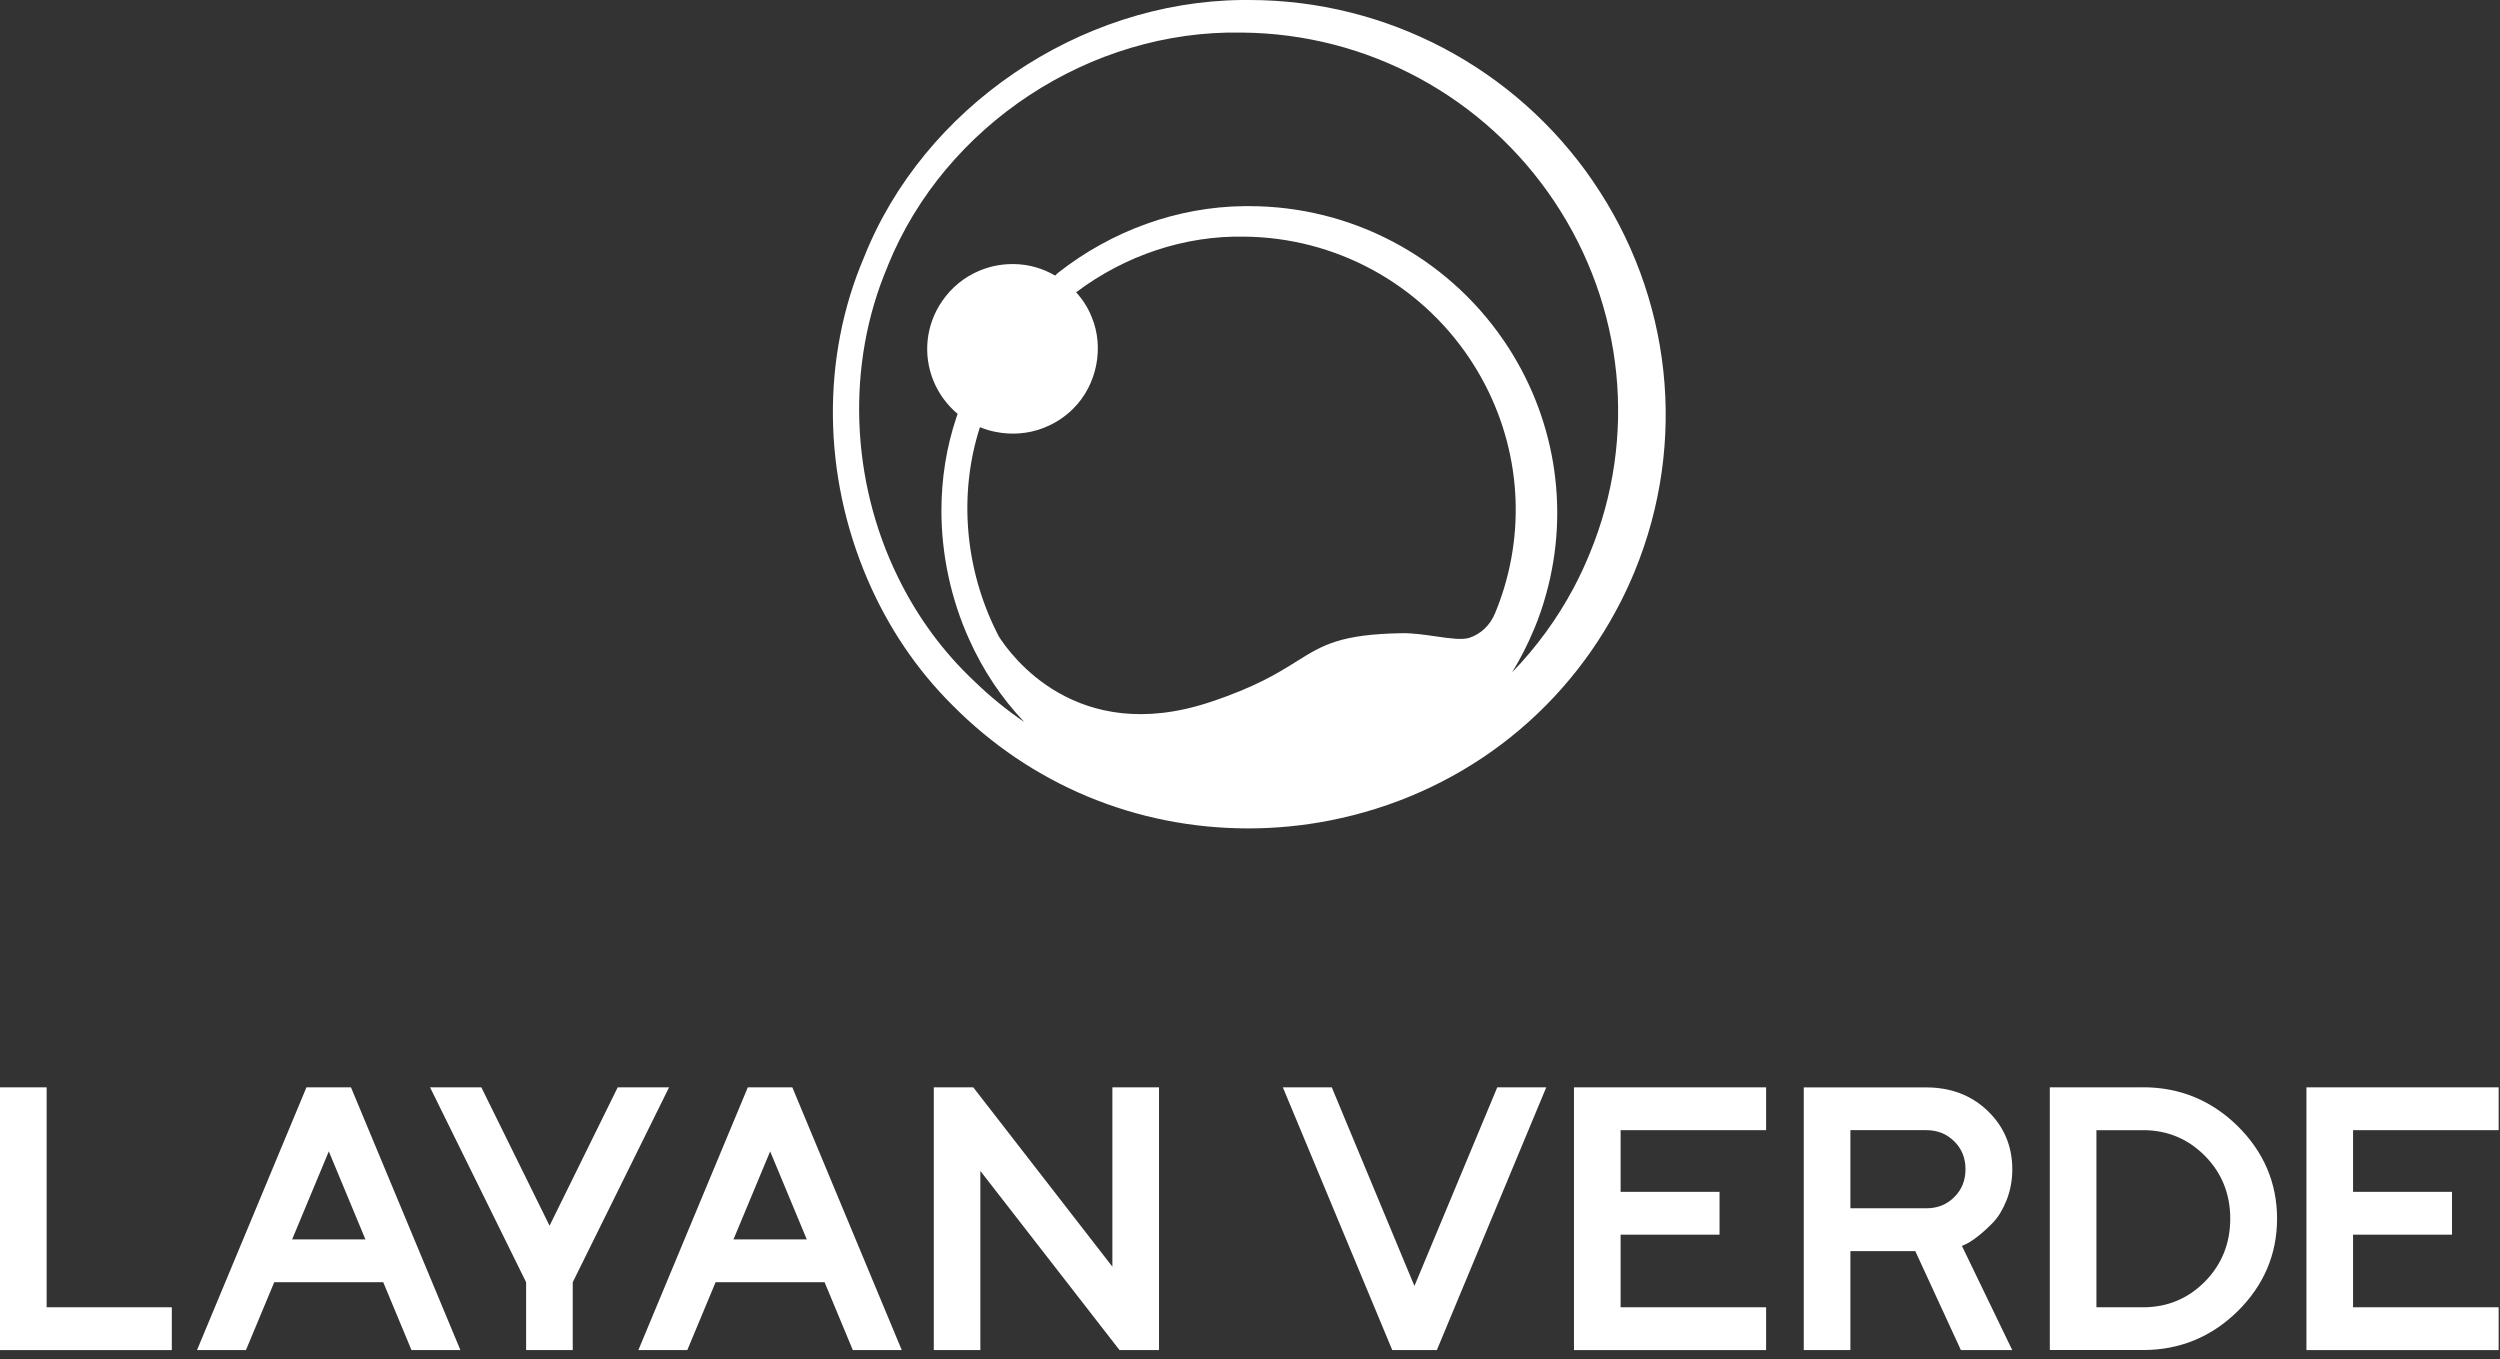 <svg width="401" height="218" viewBox="0 0 401 218" fill="none" xmlns="http://www.w3.org/2000/svg">
<rect x="0" y="0" width="401" height="218" fill="#333333" stroke="none"/>
<path d="M255.481 29.021C243.003 10.852 222.4 0 200.353 0H199.237C173.071 0.265 148.115 17.241 138.577 41.3C131.743 57.328 131.948 76.129 139.13 92.891C142.429 100.574 146.998 107.371 152.725 113.067C165.346 125.845 182.22 132.876 200.23 132.876C204.615 132.876 209.001 132.448 213.262 131.613C233.711 127.608 250.759 114.748 260.061 96.325C260.819 94.827 261.536 93.258 262.201 91.648C270.715 70.952 268.205 47.536 255.471 29.021H255.481ZM160.203 102.062L159.958 101.583C154.743 91.271 153.729 79.226 157.181 68.517C158.021 68.863 158.892 69.128 159.784 69.291C162.304 69.79 164.947 69.567 167.242 68.69C167.324 68.67 167.406 68.639 167.477 68.598C169.25 67.905 170.838 66.866 172.18 65.511C175.96 61.74 177.159 55.688 175.089 50.807C174.526 49.38 173.686 48.066 172.61 46.884C180.509 40.943 190.078 37.764 199.564 37.957C214.112 38.08 227.636 45.386 235.729 57.512C243.034 68.466 245.041 81.896 241.241 94.369C240.842 95.683 240.37 96.998 239.857 98.241C239.836 98.271 239.826 98.302 239.786 98.404C239.018 100.279 237.522 101.705 235.677 102.307C234.53 102.684 232.44 102.388 230.227 102.062C228.444 101.807 226.601 101.542 224.931 101.563C214.941 101.726 212.155 103.468 207.925 106.118C204.994 107.952 201.347 110.234 193.93 112.67C172.62 119.67 162.109 105.088 160.183 102.042L160.203 102.062ZM246.107 100.829C246.834 99.076 247.47 97.232 247.991 95.337C251.875 81.397 249.375 66.51 241.129 54.516C231.897 41.086 216.663 33.066 200.374 33.066H199.544C188.93 33.178 178.337 36.969 169.68 43.786L169.25 44.204C167.201 43.012 164.926 42.38 162.652 42.359C160.9 42.329 159.169 42.624 157.54 43.246C157.356 43.317 157.161 43.399 156.987 43.47C154.62 44.479 152.592 46.15 151.127 48.29C148.514 52.07 147.992 56.87 149.744 61.129C150.584 63.167 151.926 64.981 153.606 66.387L153.401 66.968C151.813 71.716 151.004 76.75 151.004 81.916C151.004 88.978 152.54 96.111 155.45 102.551C157.683 107.524 160.654 111.987 164.291 115.808C161.464 113.882 158.81 111.722 156.382 109.368C151.321 104.63 147.162 98.985 144.037 92.585C136.384 76.995 135.739 58.419 142.316 42.879L142.449 42.523C151.588 20.044 174.895 4.718 199.237 5.227C219.377 5.39 238.095 15.509 249.313 32.312C260.543 49.115 262.672 70.209 255.01 88.734C254.241 90.639 253.36 92.514 252.398 94.328C249.743 99.3 246.435 103.825 242.541 107.84C243.915 105.598 245.103 103.254 246.096 100.839L246.107 100.829Z" fill="white"/>
<path d="M7.479 174.41H0V216.555H27.559V209.687H7.479V174.41Z" fill="white"/>
<path d="M49.155 174.41L31.605 216.546H39.453L43.992 205.662H61.469L65.998 216.546H73.845L56.296 174.41H49.145H49.155ZM46.86 198.795L52.741 184.681L58.611 198.795H46.85H46.86Z" fill="white"/>
<path d="M99.08 174.41L88.149 196.604L77.207 174.41H68.981L84.389 205.673V216.555H91.867V205.673L107.317 174.41H99.08Z" fill="white"/>
<path d="M178.426 203.176L156.112 174.41H149.781V216.555H157.25V187.82L179.573 216.555H185.905V174.41H178.426V203.176Z" fill="white"/>
<path d="M252.465 216.555H283.282V209.687H259.945V198.041H275.814V191.172H259.945V181.278H283.282V174.41H252.465V216.555Z" fill="white"/>
<path d="M400.78 181.278V174.41H369.953V216.555H400.78V209.687H377.431V198.041H393.3V191.172H377.431V181.278H400.78Z" fill="white"/>
<path d="M317.211 198.336C318.032 197.694 318.871 196.929 319.69 196.084C320.542 195.197 321.269 193.984 321.874 192.466C322.468 190.948 322.773 189.307 322.773 187.565C322.773 183.866 321.452 180.717 318.84 178.2C316.239 175.694 312.919 174.42 308.975 174.42H289.324V216.555H296.804V200.679H307.213L314.527 216.555H322.765L314.691 199.844L315.009 199.701C315.634 199.456 316.351 199.008 317.211 198.336ZM313.461 192.018C312.254 193.22 310.779 193.811 308.975 193.811H296.804V181.278H308.975C310.779 181.278 312.244 181.869 313.461 183.071C314.67 184.274 315.265 185.741 315.265 187.545C315.265 189.348 314.67 190.816 313.461 192.018Z" fill="white"/>
<path d="M343.767 174.411H328.789V216.545H343.767C349.627 216.545 354.719 214.446 358.92 210.321C363.109 206.183 365.241 201.19 365.241 195.473C365.241 189.757 363.109 184.763 358.92 180.626C354.729 176.499 349.627 174.4 343.767 174.4V174.411ZM353.664 205.571C350.969 208.302 347.64 209.687 343.767 209.687H336.267V181.279H343.767C347.63 181.279 350.958 182.664 353.664 185.395C356.369 188.126 357.732 191.519 357.732 195.483C357.732 199.447 356.358 202.84 353.664 205.571Z" fill="white"/>
<path d="M226.874 206.274L213.618 174.41H205.77L223.319 216.555H230.47L248.019 174.41H240.161L226.874 206.274Z" fill="white"/>
<path d="M119.948 174.41L102.398 216.546H110.246L114.784 205.662H132.262L136.79 216.546H144.638L127.088 174.41H119.938H119.948ZM117.653 198.795L123.533 184.681L129.404 198.795H117.643H117.653Z" fill="white"/>
</svg>
